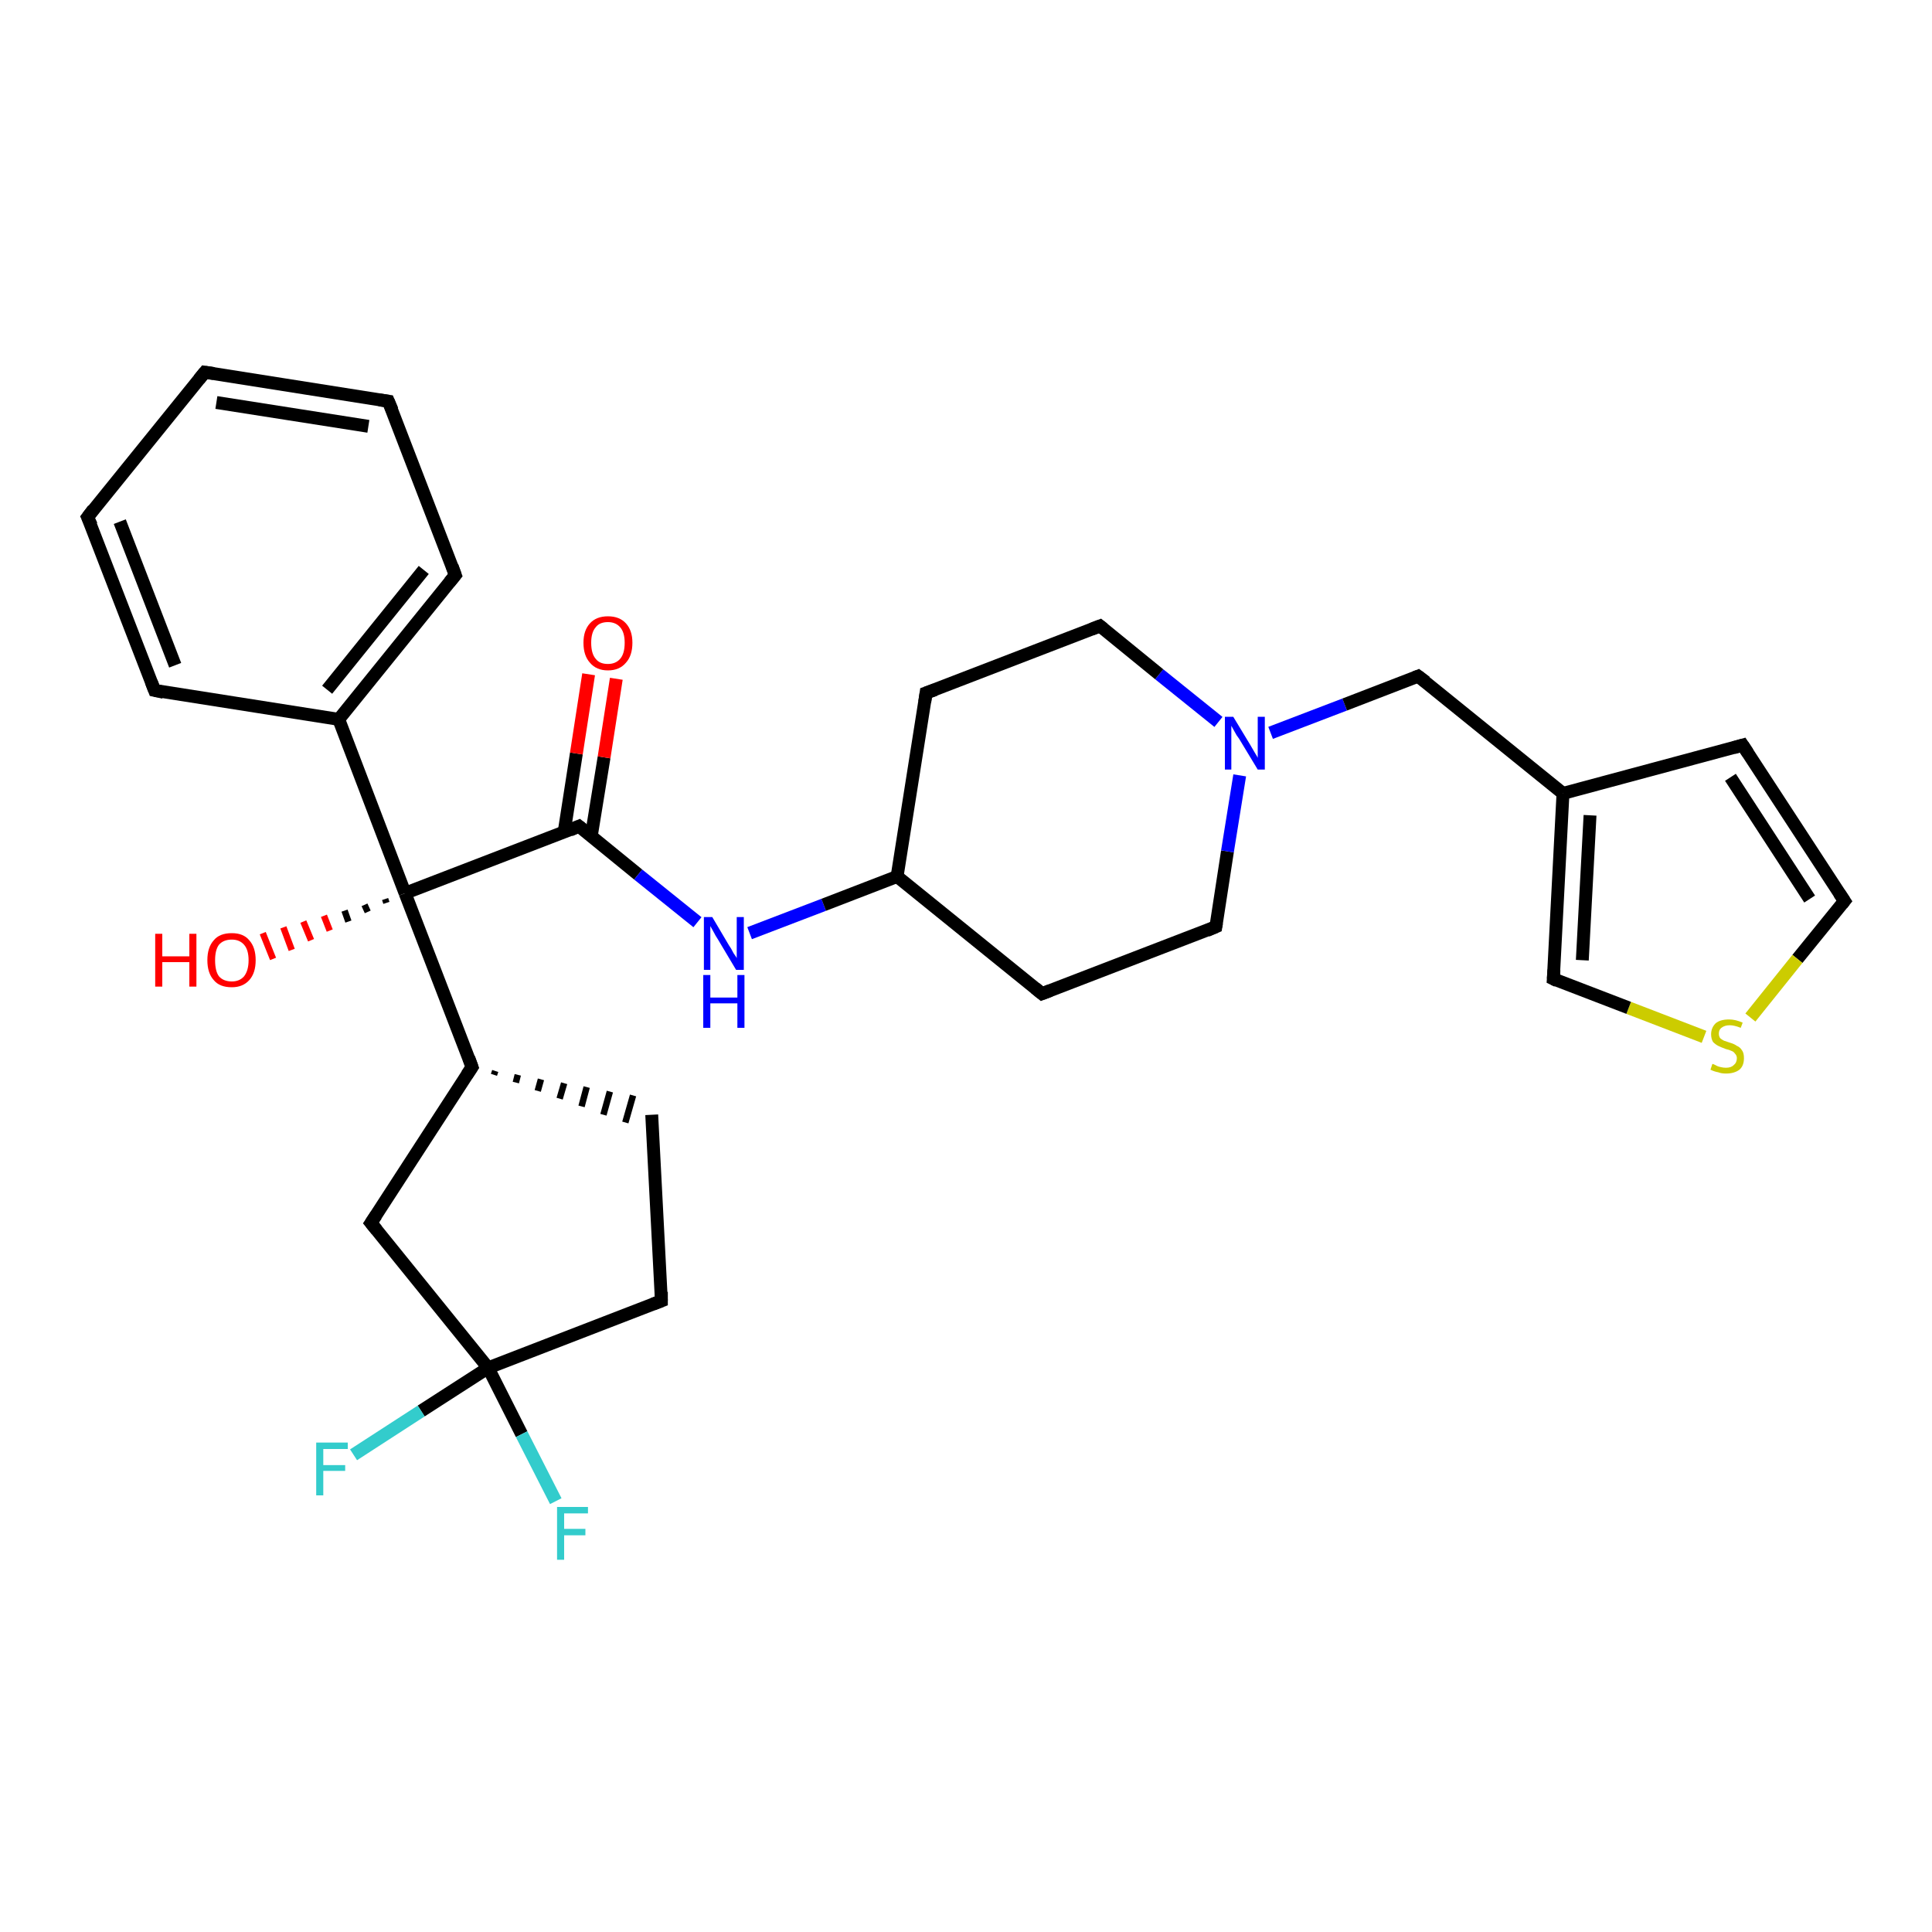 <?xml version='1.0' encoding='iso-8859-1'?>
<svg version='1.1' baseProfile='full'
              xmlns='http://www.w3.org/2000/svg'
                      xmlns:rdkit='http://www.rdkit.org/xml'
                      xmlns:xlink='http://www.w3.org/1999/xlink'
                  xml:space='preserve'
width='300px' height='300px' viewBox='0 0 300 300'>
<!-- END OF HEADER -->
<rect style='opacity:1.0;fill:#FFFFFF;stroke:none' width='300.0' height='300.0' x='0.0' y='0.0'> </rect>
<path class='bond-0 atom-1 atom-0' d='M 60.0,140.2 L 59.8,139.6' style='fill:none;fill-rule:evenodd;stroke:#000000;stroke-width:1.0px;stroke-linecap:butt;stroke-linejoin:miter;stroke-opacity:1' />
<path class='bond-0 atom-1 atom-0' d='M 57.1,141.6 L 56.6,140.5' style='fill:none;fill-rule:evenodd;stroke:#000000;stroke-width:1.0px;stroke-linecap:butt;stroke-linejoin:miter;stroke-opacity:1' />
<path class='bond-0 atom-1 atom-0' d='M 54.1,143.1 L 53.5,141.4' style='fill:none;fill-rule:evenodd;stroke:#000000;stroke-width:1.0px;stroke-linecap:butt;stroke-linejoin:miter;stroke-opacity:1' />
<path class='bond-0 atom-1 atom-0' d='M 51.2,144.5 L 50.3,142.2' style='fill:none;fill-rule:evenodd;stroke:#FF0000;stroke-width:1.0px;stroke-linecap:butt;stroke-linejoin:miter;stroke-opacity:1' />
<path class='bond-0 atom-1 atom-0' d='M 48.3,146.0 L 47.1,143.1' style='fill:none;fill-rule:evenodd;stroke:#FF0000;stroke-width:1.0px;stroke-linecap:butt;stroke-linejoin:miter;stroke-opacity:1' />
<path class='bond-0 atom-1 atom-0' d='M 45.3,147.5 L 44.0,144.0' style='fill:none;fill-rule:evenodd;stroke:#FF0000;stroke-width:1.0px;stroke-linecap:butt;stroke-linejoin:miter;stroke-opacity:1' />
<path class='bond-0 atom-1 atom-0' d='M 42.4,148.9 L 40.8,144.9' style='fill:none;fill-rule:evenodd;stroke:#FF0000;stroke-width:1.0px;stroke-linecap:butt;stroke-linejoin:miter;stroke-opacity:1' />
<path class='bond-1 atom-1 atom-2' d='M 62.9,138.7 L 73.3,165.7' style='fill:none;fill-rule:evenodd;stroke:#000000;stroke-width:2.0px;stroke-linecap:butt;stroke-linejoin:miter;stroke-opacity:1' />
<path class='bond-2 atom-2 atom-3' d='M 76.7,166.9 L 76.9,166.3' style='fill:none;fill-rule:evenodd;stroke:#000000;stroke-width:1.0px;stroke-linecap:butt;stroke-linejoin:miter;stroke-opacity:1' />
<path class='bond-2 atom-2 atom-3' d='M 80.1,168.1 L 80.4,166.9' style='fill:none;fill-rule:evenodd;stroke:#000000;stroke-width:1.0px;stroke-linecap:butt;stroke-linejoin:miter;stroke-opacity:1' />
<path class='bond-2 atom-2 atom-3' d='M 83.5,169.4 L 84.0,167.6' style='fill:none;fill-rule:evenodd;stroke:#000000;stroke-width:1.0px;stroke-linecap:butt;stroke-linejoin:miter;stroke-opacity:1' />
<path class='bond-2 atom-2 atom-3' d='M 86.9,170.6 L 87.6,168.2' style='fill:none;fill-rule:evenodd;stroke:#000000;stroke-width:1.0px;stroke-linecap:butt;stroke-linejoin:miter;stroke-opacity:1' />
<path class='bond-2 atom-2 atom-3' d='M 90.3,171.8 L 91.1,168.8' style='fill:none;fill-rule:evenodd;stroke:#000000;stroke-width:1.0px;stroke-linecap:butt;stroke-linejoin:miter;stroke-opacity:1' />
<path class='bond-2 atom-2 atom-3' d='M 93.7,173.1 L 94.7,169.5' style='fill:none;fill-rule:evenodd;stroke:#000000;stroke-width:1.0px;stroke-linecap:butt;stroke-linejoin:miter;stroke-opacity:1' />
<path class='bond-2 atom-2 atom-3' d='M 97.1,174.3 L 98.3,170.1' style='fill:none;fill-rule:evenodd;stroke:#000000;stroke-width:1.0px;stroke-linecap:butt;stroke-linejoin:miter;stroke-opacity:1' />
<path class='bond-3 atom-3 atom-4' d='M 101.2,173.1 L 102.7,202.0' style='fill:none;fill-rule:evenodd;stroke:#000000;stroke-width:2.0px;stroke-linecap:butt;stroke-linejoin:miter;stroke-opacity:1' />
<path class='bond-4 atom-4 atom-5' d='M 102.7,202.0 L 75.8,212.4' style='fill:none;fill-rule:evenodd;stroke:#000000;stroke-width:2.0px;stroke-linecap:butt;stroke-linejoin:miter;stroke-opacity:1' />
<path class='bond-5 atom-5 atom-6' d='M 75.8,212.4 L 81.0,222.7' style='fill:none;fill-rule:evenodd;stroke:#000000;stroke-width:2.0px;stroke-linecap:butt;stroke-linejoin:miter;stroke-opacity:1' />
<path class='bond-5 atom-5 atom-6' d='M 81.0,222.7 L 86.3,233.1' style='fill:none;fill-rule:evenodd;stroke:#33CCCC;stroke-width:2.0px;stroke-linecap:butt;stroke-linejoin:miter;stroke-opacity:1' />
<path class='bond-6 atom-5 atom-7' d='M 75.8,212.4 L 65.4,219.1' style='fill:none;fill-rule:evenodd;stroke:#000000;stroke-width:2.0px;stroke-linecap:butt;stroke-linejoin:miter;stroke-opacity:1' />
<path class='bond-6 atom-5 atom-7' d='M 65.4,219.1 L 54.9,225.9' style='fill:none;fill-rule:evenodd;stroke:#33CCCC;stroke-width:2.0px;stroke-linecap:butt;stroke-linejoin:miter;stroke-opacity:1' />
<path class='bond-7 atom-5 atom-8' d='M 75.8,212.4 L 57.6,189.9' style='fill:none;fill-rule:evenodd;stroke:#000000;stroke-width:2.0px;stroke-linecap:butt;stroke-linejoin:miter;stroke-opacity:1' />
<path class='bond-8 atom-1 atom-9' d='M 62.9,138.7 L 89.9,128.3' style='fill:none;fill-rule:evenodd;stroke:#000000;stroke-width:2.0px;stroke-linecap:butt;stroke-linejoin:miter;stroke-opacity:1' />
<path class='bond-9 atom-9 atom-10' d='M 91.8,129.9 L 93.8,117.6' style='fill:none;fill-rule:evenodd;stroke:#000000;stroke-width:2.0px;stroke-linecap:butt;stroke-linejoin:miter;stroke-opacity:1' />
<path class='bond-9 atom-9 atom-10' d='M 93.8,117.6 L 95.7,105.4' style='fill:none;fill-rule:evenodd;stroke:#FF0000;stroke-width:2.0px;stroke-linecap:butt;stroke-linejoin:miter;stroke-opacity:1' />
<path class='bond-9 atom-9 atom-10' d='M 87.6,129.2 L 89.5,117.0' style='fill:none;fill-rule:evenodd;stroke:#000000;stroke-width:2.0px;stroke-linecap:butt;stroke-linejoin:miter;stroke-opacity:1' />
<path class='bond-9 atom-9 atom-10' d='M 89.5,117.0 L 91.4,104.7' style='fill:none;fill-rule:evenodd;stroke:#FF0000;stroke-width:2.0px;stroke-linecap:butt;stroke-linejoin:miter;stroke-opacity:1' />
<path class='bond-10 atom-9 atom-11' d='M 89.9,128.3 L 99.1,135.8' style='fill:none;fill-rule:evenodd;stroke:#000000;stroke-width:2.0px;stroke-linecap:butt;stroke-linejoin:miter;stroke-opacity:1' />
<path class='bond-10 atom-9 atom-11' d='M 99.1,135.8 L 108.3,143.2' style='fill:none;fill-rule:evenodd;stroke:#0000FF;stroke-width:2.0px;stroke-linecap:butt;stroke-linejoin:miter;stroke-opacity:1' />
<path class='bond-11 atom-11 atom-12' d='M 116.4,144.9 L 127.9,140.5' style='fill:none;fill-rule:evenodd;stroke:#0000FF;stroke-width:2.0px;stroke-linecap:butt;stroke-linejoin:miter;stroke-opacity:1' />
<path class='bond-11 atom-11 atom-12' d='M 127.9,140.5 L 139.3,136.1' style='fill:none;fill-rule:evenodd;stroke:#000000;stroke-width:2.0px;stroke-linecap:butt;stroke-linejoin:miter;stroke-opacity:1' />
<path class='bond-12 atom-12 atom-13' d='M 139.3,136.1 L 161.8,154.3' style='fill:none;fill-rule:evenodd;stroke:#000000;stroke-width:2.0px;stroke-linecap:butt;stroke-linejoin:miter;stroke-opacity:1' />
<path class='bond-13 atom-13 atom-14' d='M 161.8,154.3 L 188.8,143.9' style='fill:none;fill-rule:evenodd;stroke:#000000;stroke-width:2.0px;stroke-linecap:butt;stroke-linejoin:miter;stroke-opacity:1' />
<path class='bond-14 atom-14 atom-15' d='M 188.8,143.9 L 190.6,132.2' style='fill:none;fill-rule:evenodd;stroke:#000000;stroke-width:2.0px;stroke-linecap:butt;stroke-linejoin:miter;stroke-opacity:1' />
<path class='bond-14 atom-14 atom-15' d='M 190.6,132.2 L 192.5,120.4' style='fill:none;fill-rule:evenodd;stroke:#0000FF;stroke-width:2.0px;stroke-linecap:butt;stroke-linejoin:miter;stroke-opacity:1' />
<path class='bond-15 atom-15 atom-16' d='M 197.3,113.8 L 208.8,109.4' style='fill:none;fill-rule:evenodd;stroke:#0000FF;stroke-width:2.0px;stroke-linecap:butt;stroke-linejoin:miter;stroke-opacity:1' />
<path class='bond-15 atom-15 atom-16' d='M 208.8,109.4 L 220.2,105.0' style='fill:none;fill-rule:evenodd;stroke:#000000;stroke-width:2.0px;stroke-linecap:butt;stroke-linejoin:miter;stroke-opacity:1' />
<path class='bond-16 atom-16 atom-17' d='M 220.2,105.0 L 242.7,123.2' style='fill:none;fill-rule:evenodd;stroke:#000000;stroke-width:2.0px;stroke-linecap:butt;stroke-linejoin:miter;stroke-opacity:1' />
<path class='bond-17 atom-17 atom-18' d='M 242.7,123.2 L 270.6,115.7' style='fill:none;fill-rule:evenodd;stroke:#000000;stroke-width:2.0px;stroke-linecap:butt;stroke-linejoin:miter;stroke-opacity:1' />
<path class='bond-18 atom-18 atom-19' d='M 270.6,115.7 L 286.4,139.9' style='fill:none;fill-rule:evenodd;stroke:#000000;stroke-width:2.0px;stroke-linecap:butt;stroke-linejoin:miter;stroke-opacity:1' />
<path class='bond-18 atom-18 atom-19' d='M 268.7,120.7 L 281.0,139.6' style='fill:none;fill-rule:evenodd;stroke:#000000;stroke-width:2.0px;stroke-linecap:butt;stroke-linejoin:miter;stroke-opacity:1' />
<path class='bond-19 atom-19 atom-20' d='M 286.4,139.9 L 279.1,148.9' style='fill:none;fill-rule:evenodd;stroke:#000000;stroke-width:2.0px;stroke-linecap:butt;stroke-linejoin:miter;stroke-opacity:1' />
<path class='bond-19 atom-19 atom-20' d='M 279.1,148.9 L 271.8,158.0' style='fill:none;fill-rule:evenodd;stroke:#CCCC00;stroke-width:2.0px;stroke-linecap:butt;stroke-linejoin:miter;stroke-opacity:1' />
<path class='bond-20 atom-20 atom-21' d='M 264.6,161.0 L 252.9,156.5' style='fill:none;fill-rule:evenodd;stroke:#CCCC00;stroke-width:2.0px;stroke-linecap:butt;stroke-linejoin:miter;stroke-opacity:1' />
<path class='bond-20 atom-20 atom-21' d='M 252.9,156.5 L 241.2,152.0' style='fill:none;fill-rule:evenodd;stroke:#000000;stroke-width:2.0px;stroke-linecap:butt;stroke-linejoin:miter;stroke-opacity:1' />
<path class='bond-21 atom-15 atom-22' d='M 189.2,112.1 L 180.0,104.7' style='fill:none;fill-rule:evenodd;stroke:#0000FF;stroke-width:2.0px;stroke-linecap:butt;stroke-linejoin:miter;stroke-opacity:1' />
<path class='bond-21 atom-15 atom-22' d='M 180.0,104.7 L 170.8,97.2' style='fill:none;fill-rule:evenodd;stroke:#000000;stroke-width:2.0px;stroke-linecap:butt;stroke-linejoin:miter;stroke-opacity:1' />
<path class='bond-22 atom-22 atom-23' d='M 170.8,97.2 L 143.8,107.6' style='fill:none;fill-rule:evenodd;stroke:#000000;stroke-width:2.0px;stroke-linecap:butt;stroke-linejoin:miter;stroke-opacity:1' />
<path class='bond-23 atom-1 atom-24' d='M 62.9,138.7 L 52.6,111.7' style='fill:none;fill-rule:evenodd;stroke:#000000;stroke-width:2.0px;stroke-linecap:butt;stroke-linejoin:miter;stroke-opacity:1' />
<path class='bond-24 atom-24 atom-25' d='M 52.6,111.7 L 70.7,89.3' style='fill:none;fill-rule:evenodd;stroke:#000000;stroke-width:2.0px;stroke-linecap:butt;stroke-linejoin:miter;stroke-opacity:1' />
<path class='bond-24 atom-24 atom-25' d='M 50.8,107.1 L 65.8,88.5' style='fill:none;fill-rule:evenodd;stroke:#000000;stroke-width:2.0px;stroke-linecap:butt;stroke-linejoin:miter;stroke-opacity:1' />
<path class='bond-25 atom-25 atom-26' d='M 70.7,89.3 L 60.3,62.3' style='fill:none;fill-rule:evenodd;stroke:#000000;stroke-width:2.0px;stroke-linecap:butt;stroke-linejoin:miter;stroke-opacity:1' />
<path class='bond-26 atom-26 atom-27' d='M 60.3,62.3 L 31.8,57.8' style='fill:none;fill-rule:evenodd;stroke:#000000;stroke-width:2.0px;stroke-linecap:butt;stroke-linejoin:miter;stroke-opacity:1' />
<path class='bond-26 atom-26 atom-27' d='M 57.2,66.2 L 33.6,62.5' style='fill:none;fill-rule:evenodd;stroke:#000000;stroke-width:2.0px;stroke-linecap:butt;stroke-linejoin:miter;stroke-opacity:1' />
<path class='bond-27 atom-27 atom-28' d='M 31.8,57.8 L 13.6,80.3' style='fill:none;fill-rule:evenodd;stroke:#000000;stroke-width:2.0px;stroke-linecap:butt;stroke-linejoin:miter;stroke-opacity:1' />
<path class='bond-28 atom-28 atom-29' d='M 13.6,80.3 L 24.0,107.2' style='fill:none;fill-rule:evenodd;stroke:#000000;stroke-width:2.0px;stroke-linecap:butt;stroke-linejoin:miter;stroke-opacity:1' />
<path class='bond-28 atom-28 atom-29' d='M 18.6,81.0 L 27.2,103.3' style='fill:none;fill-rule:evenodd;stroke:#000000;stroke-width:2.0px;stroke-linecap:butt;stroke-linejoin:miter;stroke-opacity:1' />
<path class='bond-29 atom-8 atom-2' d='M 57.6,189.9 L 73.3,165.7' style='fill:none;fill-rule:evenodd;stroke:#000000;stroke-width:2.0px;stroke-linecap:butt;stroke-linejoin:miter;stroke-opacity:1' />
<path class='bond-30 atom-23 atom-12' d='M 143.8,107.6 L 139.3,136.1' style='fill:none;fill-rule:evenodd;stroke:#000000;stroke-width:2.0px;stroke-linecap:butt;stroke-linejoin:miter;stroke-opacity:1' />
<path class='bond-31 atom-29 atom-24' d='M 24.0,107.2 L 52.6,111.7' style='fill:none;fill-rule:evenodd;stroke:#000000;stroke-width:2.0px;stroke-linecap:butt;stroke-linejoin:miter;stroke-opacity:1' />
<path class='bond-32 atom-21 atom-17' d='M 241.2,152.0 L 242.7,123.2' style='fill:none;fill-rule:evenodd;stroke:#000000;stroke-width:2.0px;stroke-linecap:butt;stroke-linejoin:miter;stroke-opacity:1' />
<path class='bond-32 atom-21 atom-17' d='M 245.7,149.1 L 246.9,126.6' style='fill:none;fill-rule:evenodd;stroke:#000000;stroke-width:2.0px;stroke-linecap:butt;stroke-linejoin:miter;stroke-opacity:1' />
<path d='M 72.8,164.3 L 73.3,165.7 L 72.5,166.9' style='fill:none;stroke:#000000;stroke-width:2.0px;stroke-linecap:butt;stroke-linejoin:miter;stroke-opacity:1;' />
<path d='M 102.7,200.6 L 102.7,202.0 L 101.4,202.5' style='fill:none;stroke:#000000;stroke-width:2.0px;stroke-linecap:butt;stroke-linejoin:miter;stroke-opacity:1;' />
<path d='M 58.5,191.0 L 57.6,189.9 L 58.4,188.7' style='fill:none;stroke:#000000;stroke-width:2.0px;stroke-linecap:butt;stroke-linejoin:miter;stroke-opacity:1;' />
<path d='M 88.5,128.9 L 89.9,128.3 L 90.4,128.7' style='fill:none;stroke:#000000;stroke-width:2.0px;stroke-linecap:butt;stroke-linejoin:miter;stroke-opacity:1;' />
<path d='M 160.7,153.4 L 161.8,154.3 L 163.1,153.8' style='fill:none;stroke:#000000;stroke-width:2.0px;stroke-linecap:butt;stroke-linejoin:miter;stroke-opacity:1;' />
<path d='M 187.4,144.5 L 188.8,143.9 L 188.9,143.3' style='fill:none;stroke:#000000;stroke-width:2.0px;stroke-linecap:butt;stroke-linejoin:miter;stroke-opacity:1;' />
<path d='M 219.7,105.2 L 220.2,105.0 L 221.4,105.9' style='fill:none;stroke:#000000;stroke-width:2.0px;stroke-linecap:butt;stroke-linejoin:miter;stroke-opacity:1;' />
<path d='M 269.2,116.1 L 270.6,115.7 L 271.4,116.9' style='fill:none;stroke:#000000;stroke-width:2.0px;stroke-linecap:butt;stroke-linejoin:miter;stroke-opacity:1;' />
<path d='M 285.6,138.7 L 286.4,139.9 L 286.0,140.4' style='fill:none;stroke:#000000;stroke-width:2.0px;stroke-linecap:butt;stroke-linejoin:miter;stroke-opacity:1;' />
<path d='M 241.8,152.3 L 241.2,152.0 L 241.3,150.6' style='fill:none;stroke:#000000;stroke-width:2.0px;stroke-linecap:butt;stroke-linejoin:miter;stroke-opacity:1;' />
<path d='M 171.3,97.6 L 170.8,97.2 L 169.5,97.7' style='fill:none;stroke:#000000;stroke-width:2.0px;stroke-linecap:butt;stroke-linejoin:miter;stroke-opacity:1;' />
<path d='M 145.2,107.1 L 143.8,107.6 L 143.6,109.0' style='fill:none;stroke:#000000;stroke-width:2.0px;stroke-linecap:butt;stroke-linejoin:miter;stroke-opacity:1;' />
<path d='M 69.8,90.4 L 70.7,89.3 L 70.2,87.9' style='fill:none;stroke:#000000;stroke-width:2.0px;stroke-linecap:butt;stroke-linejoin:miter;stroke-opacity:1;' />
<path d='M 60.9,63.7 L 60.3,62.3 L 58.9,62.1' style='fill:none;stroke:#000000;stroke-width:2.0px;stroke-linecap:butt;stroke-linejoin:miter;stroke-opacity:1;' />
<path d='M 33.2,58.0 L 31.8,57.8 L 30.9,58.9' style='fill:none;stroke:#000000;stroke-width:2.0px;stroke-linecap:butt;stroke-linejoin:miter;stroke-opacity:1;' />
<path d='M 14.5,79.1 L 13.6,80.3 L 14.2,81.6' style='fill:none;stroke:#000000;stroke-width:2.0px;stroke-linecap:butt;stroke-linejoin:miter;stroke-opacity:1;' />
<path d='M 23.5,105.9 L 24.0,107.2 L 25.4,107.5' style='fill:none;stroke:#000000;stroke-width:2.0px;stroke-linecap:butt;stroke-linejoin:miter;stroke-opacity:1;' />
<path class='atom-0' d='M 24.1 145.0
L 25.2 145.0
L 25.2 148.5
L 29.4 148.5
L 29.4 145.0
L 30.5 145.0
L 30.5 153.2
L 29.4 153.2
L 29.4 149.4
L 25.2 149.4
L 25.2 153.2
L 24.1 153.2
L 24.1 145.0
' fill='#FF0000'/>
<path class='atom-0' d='M 32.2 149.1
Q 32.2 147.1, 33.2 146.0
Q 34.1 144.9, 36.0 144.9
Q 37.8 144.9, 38.7 146.0
Q 39.7 147.1, 39.7 149.1
Q 39.7 151.1, 38.7 152.2
Q 37.7 153.3, 36.0 153.3
Q 34.1 153.3, 33.2 152.2
Q 32.2 151.1, 32.2 149.1
M 36.0 152.4
Q 37.2 152.4, 37.9 151.6
Q 38.6 150.7, 38.6 149.1
Q 38.6 147.5, 37.9 146.7
Q 37.2 145.9, 36.0 145.9
Q 34.7 145.9, 34.0 146.7
Q 33.4 147.5, 33.4 149.1
Q 33.4 150.8, 34.0 151.6
Q 34.7 152.4, 36.0 152.4
' fill='#FF0000'/>
<path class='atom-6' d='M 86.5 234.0
L 91.3 234.0
L 91.3 235.0
L 87.6 235.0
L 87.6 237.4
L 90.9 237.4
L 90.9 238.4
L 87.6 238.4
L 87.6 242.2
L 86.5 242.2
L 86.5 234.0
' fill='#33CCCC'/>
<path class='atom-7' d='M 49.1 224.0
L 54.0 224.0
L 54.0 225.0
L 50.2 225.0
L 50.2 227.5
L 53.6 227.5
L 53.6 228.4
L 50.2 228.4
L 50.2 232.2
L 49.1 232.2
L 49.1 224.0
' fill='#33CCCC'/>
<path class='atom-10' d='M 90.6 99.8
Q 90.6 97.9, 91.6 96.8
Q 92.6 95.7, 94.4 95.7
Q 96.2 95.7, 97.2 96.8
Q 98.2 97.9, 98.2 99.8
Q 98.2 101.8, 97.2 102.9
Q 96.2 104.1, 94.4 104.1
Q 92.6 104.1, 91.6 102.9
Q 90.6 101.8, 90.6 99.8
M 94.4 103.1
Q 95.6 103.1, 96.3 102.3
Q 97.0 101.5, 97.0 99.8
Q 97.0 98.2, 96.3 97.4
Q 95.6 96.6, 94.4 96.6
Q 93.1 96.6, 92.5 97.4
Q 91.8 98.2, 91.8 99.8
Q 91.8 101.5, 92.5 102.3
Q 93.1 103.1, 94.4 103.1
' fill='#FF0000'/>
<path class='atom-11' d='M 110.6 142.4
L 113.2 146.8
Q 113.5 147.2, 113.9 148.0
Q 114.4 148.7, 114.4 148.8
L 114.4 142.4
L 115.5 142.4
L 115.5 150.6
L 114.3 150.6
L 111.5 145.9
Q 111.1 145.3, 110.8 144.7
Q 110.4 144.0, 110.3 143.8
L 110.3 150.6
L 109.3 150.6
L 109.3 142.4
L 110.6 142.4
' fill='#0000FF'/>
<path class='atom-11' d='M 109.2 151.4
L 110.3 151.4
L 110.3 154.9
L 114.5 154.9
L 114.5 151.4
L 115.6 151.4
L 115.6 159.6
L 114.5 159.6
L 114.5 155.8
L 110.3 155.8
L 110.3 159.6
L 109.2 159.6
L 109.2 151.4
' fill='#0000FF'/>
<path class='atom-15' d='M 191.5 111.3
L 194.1 115.6
Q 194.4 116.1, 194.8 116.8
Q 195.3 117.6, 195.3 117.7
L 195.3 111.3
L 196.4 111.3
L 196.4 119.5
L 195.3 119.5
L 192.4 114.7
Q 192.0 114.2, 191.7 113.6
Q 191.3 112.9, 191.2 112.7
L 191.2 119.5
L 190.2 119.5
L 190.2 111.3
L 191.5 111.3
' fill='#0000FF'/>
<path class='atom-20' d='M 265.9 165.2
Q 266.0 165.2, 266.4 165.4
Q 266.7 165.6, 267.2 165.7
Q 267.6 165.8, 268.0 165.8
Q 268.8 165.8, 269.2 165.4
Q 269.7 165.0, 269.7 164.3
Q 269.7 163.9, 269.4 163.6
Q 269.2 163.3, 268.9 163.2
Q 268.5 163.0, 268.0 162.9
Q 267.2 162.6, 266.8 162.4
Q 266.4 162.2, 266.0 161.8
Q 265.7 161.3, 265.7 160.6
Q 265.7 159.6, 266.4 158.9
Q 267.1 158.3, 268.5 158.3
Q 269.5 158.3, 270.6 158.8
L 270.3 159.6
Q 269.3 159.2, 268.6 159.2
Q 267.8 159.2, 267.3 159.6
Q 266.9 159.9, 266.9 160.5
Q 266.9 160.9, 267.1 161.2
Q 267.3 161.4, 267.7 161.6
Q 268.0 161.7, 268.6 161.9
Q 269.3 162.1, 269.7 162.4
Q 270.2 162.6, 270.5 163.1
Q 270.8 163.5, 270.8 164.3
Q 270.8 165.5, 270.1 166.1
Q 269.3 166.7, 268.0 166.7
Q 267.3 166.7, 266.8 166.5
Q 266.2 166.4, 265.6 166.1
L 265.9 165.2
' fill='#CCCC00'/>
</svg>
